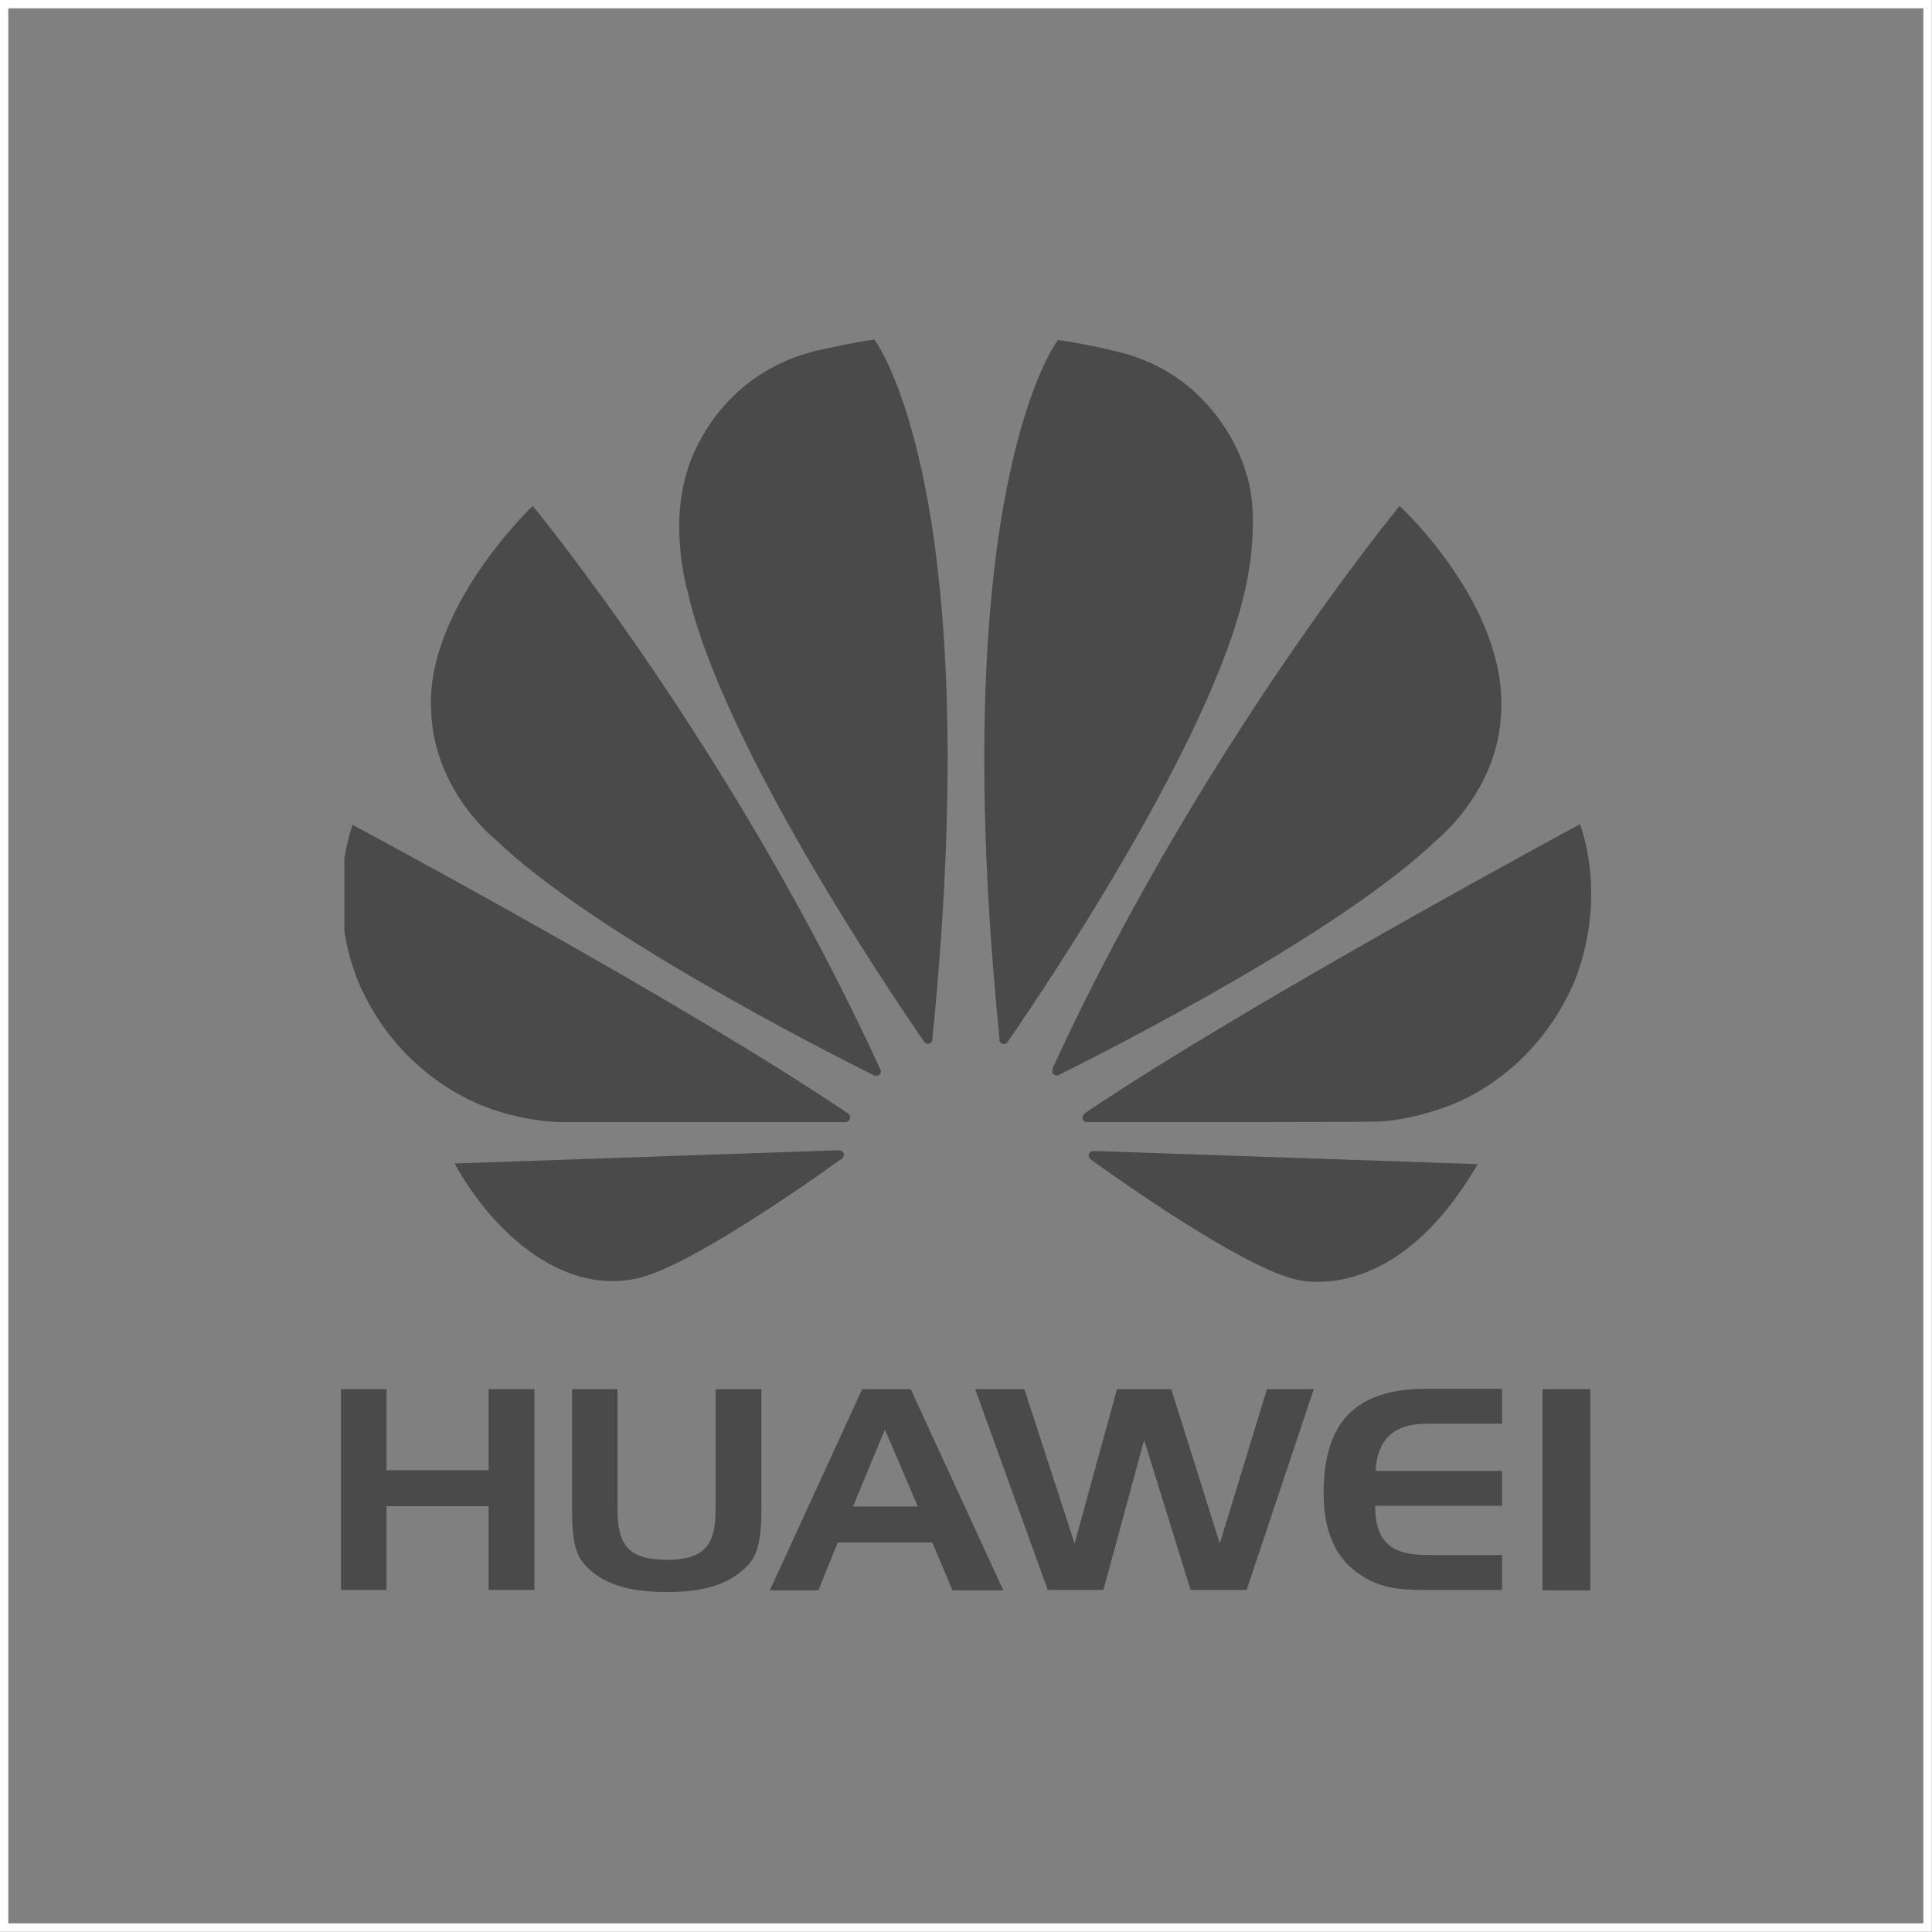 <svg viewBox="0 0 56.94 56.94" version="1.1" xmlns="http://www.w3.org/2000/svg" id="katman_1">
  
  <rect x="0" y="0" width="56.94" height="56.94" fill="#808080" stroke="none"/>
  
  <defs>
    <style>
      .st0 {
        fill: #4a4a4a;
      }

      .st1 {
        fill: none;
        stroke: #fff;
        stroke-miterlimit: 10;
        stroke-width: .25px;
      }
    </style>
  </defs>
  <rect height="56.69" width="56.69" y=".12" x=".12" class="st1"></rect>
  <g>
    <path d="M12.71,21.03c.12,2.32,1.87,3.69,1.87,3.69,2.81,2.73,9.61,6.19,11.19,6.98.02,0,.1.03.15-.03,0,0,.07-.05.03-.14-4.33-9.46-10.25-16.62-10.25-16.62,0,0-3.22,3.06-2.99,6.12" class="st0"></path>
    <path d="M13.4,34.3c1.23,2.19,3.3,3.89,5.45,3.36,1.49-.37,4.86-2.72,5.97-3.52h0c.08-.08.05-.14.05-.14-.03-.1-.15-.1-.15-.1h0s-11.32.39-11.32.39Z" class="st0"></path>
    <path d="M10.15,25.31v2.14c.17,1.08.54,1.77.54,1.77,1.23,2.6,3.57,3.38,3.57,3.38,1.09.44,2.17.47,2.17.47,0,0,.04,0,.08,0h6.33c.88,0,1.64,0,2.08,0,.08,0,.12-.08.12-.08.06-.09-.04-.17-.04-.17-4.97-3.36-14.61-8.51-14.61-8.51-.11.34-.19.67-.24.99" class="st0"></path>
    <path d="M23.97,10.36c-3,.78-3.71,3.5-3.71,3.5-.55,1.71.01,3.59.01,3.59,1,4.44,5.92,11.74,6.98,13.27.07.07.13.04.13.04.11-.03.1-.14.1-.14h0c1.63-16.29-1.71-20.61-1.71-20.61-.49.05-1.82.35-1.82.35" class="st0"></path>
    <path d="M29.45,30.64c.01.1.09.12.09.12.11.04.16-.06.16-.06h0c1.09-1.57,5.98-8.83,6.98-13.25,0,0,.54-2.14.02-3.59,0,0-.74-2.76-3.74-3.49,0,0-.86-.22-1.78-.35,0,0-3.36,4.32-1.72,20.62" class="st0"></path>
    <path d="M32.22,33.92s-.1.01-.13.09c0,0-.02.1.04.15h0c1.08.78,4.37,3.08,5.95,3.52,0,0,2.93,1,5.47-3.37l-11.34-.39h0Z" class="st0"></path>
    <path d="M31.97,32.82h0s-.09.06-.06.17c0,0,.05.08.11.08,1.78,0,8.53.01,8.7-.02,0,0,.87-.04,1.95-.45,0,0,2.4-.76,3.65-3.49,0,0,1.11-2.22.25-4.82,0,0-9.62,5.17-14.6,8.52" class="st0"></path>
    <path d="M31.03,31.49h0s-.05.11.03.18c0,0,.08.06.15.01,1.62-.81,8.37-4.24,11.17-6.96,0,0,1.77-1.42,1.86-3.7.2-3.17-2.99-6.11-2.99-6.11,0,0-5.9,7.15-10.23,16.58" class="st0"></path>
    <polygon points="11.39 43.33 14.4 43.33 14.4 40.94 15.75 40.94 15.75 46.86 14.4 46.86 14.4 44.39 11.39 44.39 11.39 46.86 10.05 46.86 10.05 40.94 11.39 40.94 11.39 43.33" class="st0"></polygon>
    <path d="M18.2,44.49c0,1.05.33,1.48,1.45,1.48s1.44-.44,1.44-1.48v-3.55h1.35v3.58c0,.76-.09,1.28-.38,1.59-.53.58-1.29.81-2.41.81s-1.9-.23-2.42-.81c-.3-.32-.37-.84-.37-1.59v-3.58h1.34v3.55Z" class="st0"></path>
    <path d="M25.14,44.4h1.91l-.97-2.27-.94,2.27ZM26.84,40.94l2.73,5.93h-1.5l-.59-1.41h-2.79l-.57,1.41h-1.43l2.72-5.93h1.43Z" class="st0"></path>
    <polygon points="30.19 40.94 31.67 45.49 32.92 40.94 34.52 40.94 35.95 45.49 37.34 40.94 38.72 40.94 36.74 46.86 35.09 46.86 33.72 42.44 32.52 46.86 30.88 46.86 28.74 40.94 30.19 40.94" class="st0"></polygon>
    <path d="M40.54,43.35h3.73v1.03h-3.74c0,1.06.47,1.45,1.53,1.45h2.21v1.03h-2.28c-.78,0-1.38-.06-2-.52-.66-.48-.98-1.26-.98-2.34,0-2.1.96-3.07,3.02-3.07h2.24v1.03h-2.21c-.98,0-1.46.45-1.52,1.38" class="st0"></path>
    <rect height="5.93" width="1.41" y="40.94" x="45.46" class="st0"></rect>
  </g>
</svg>